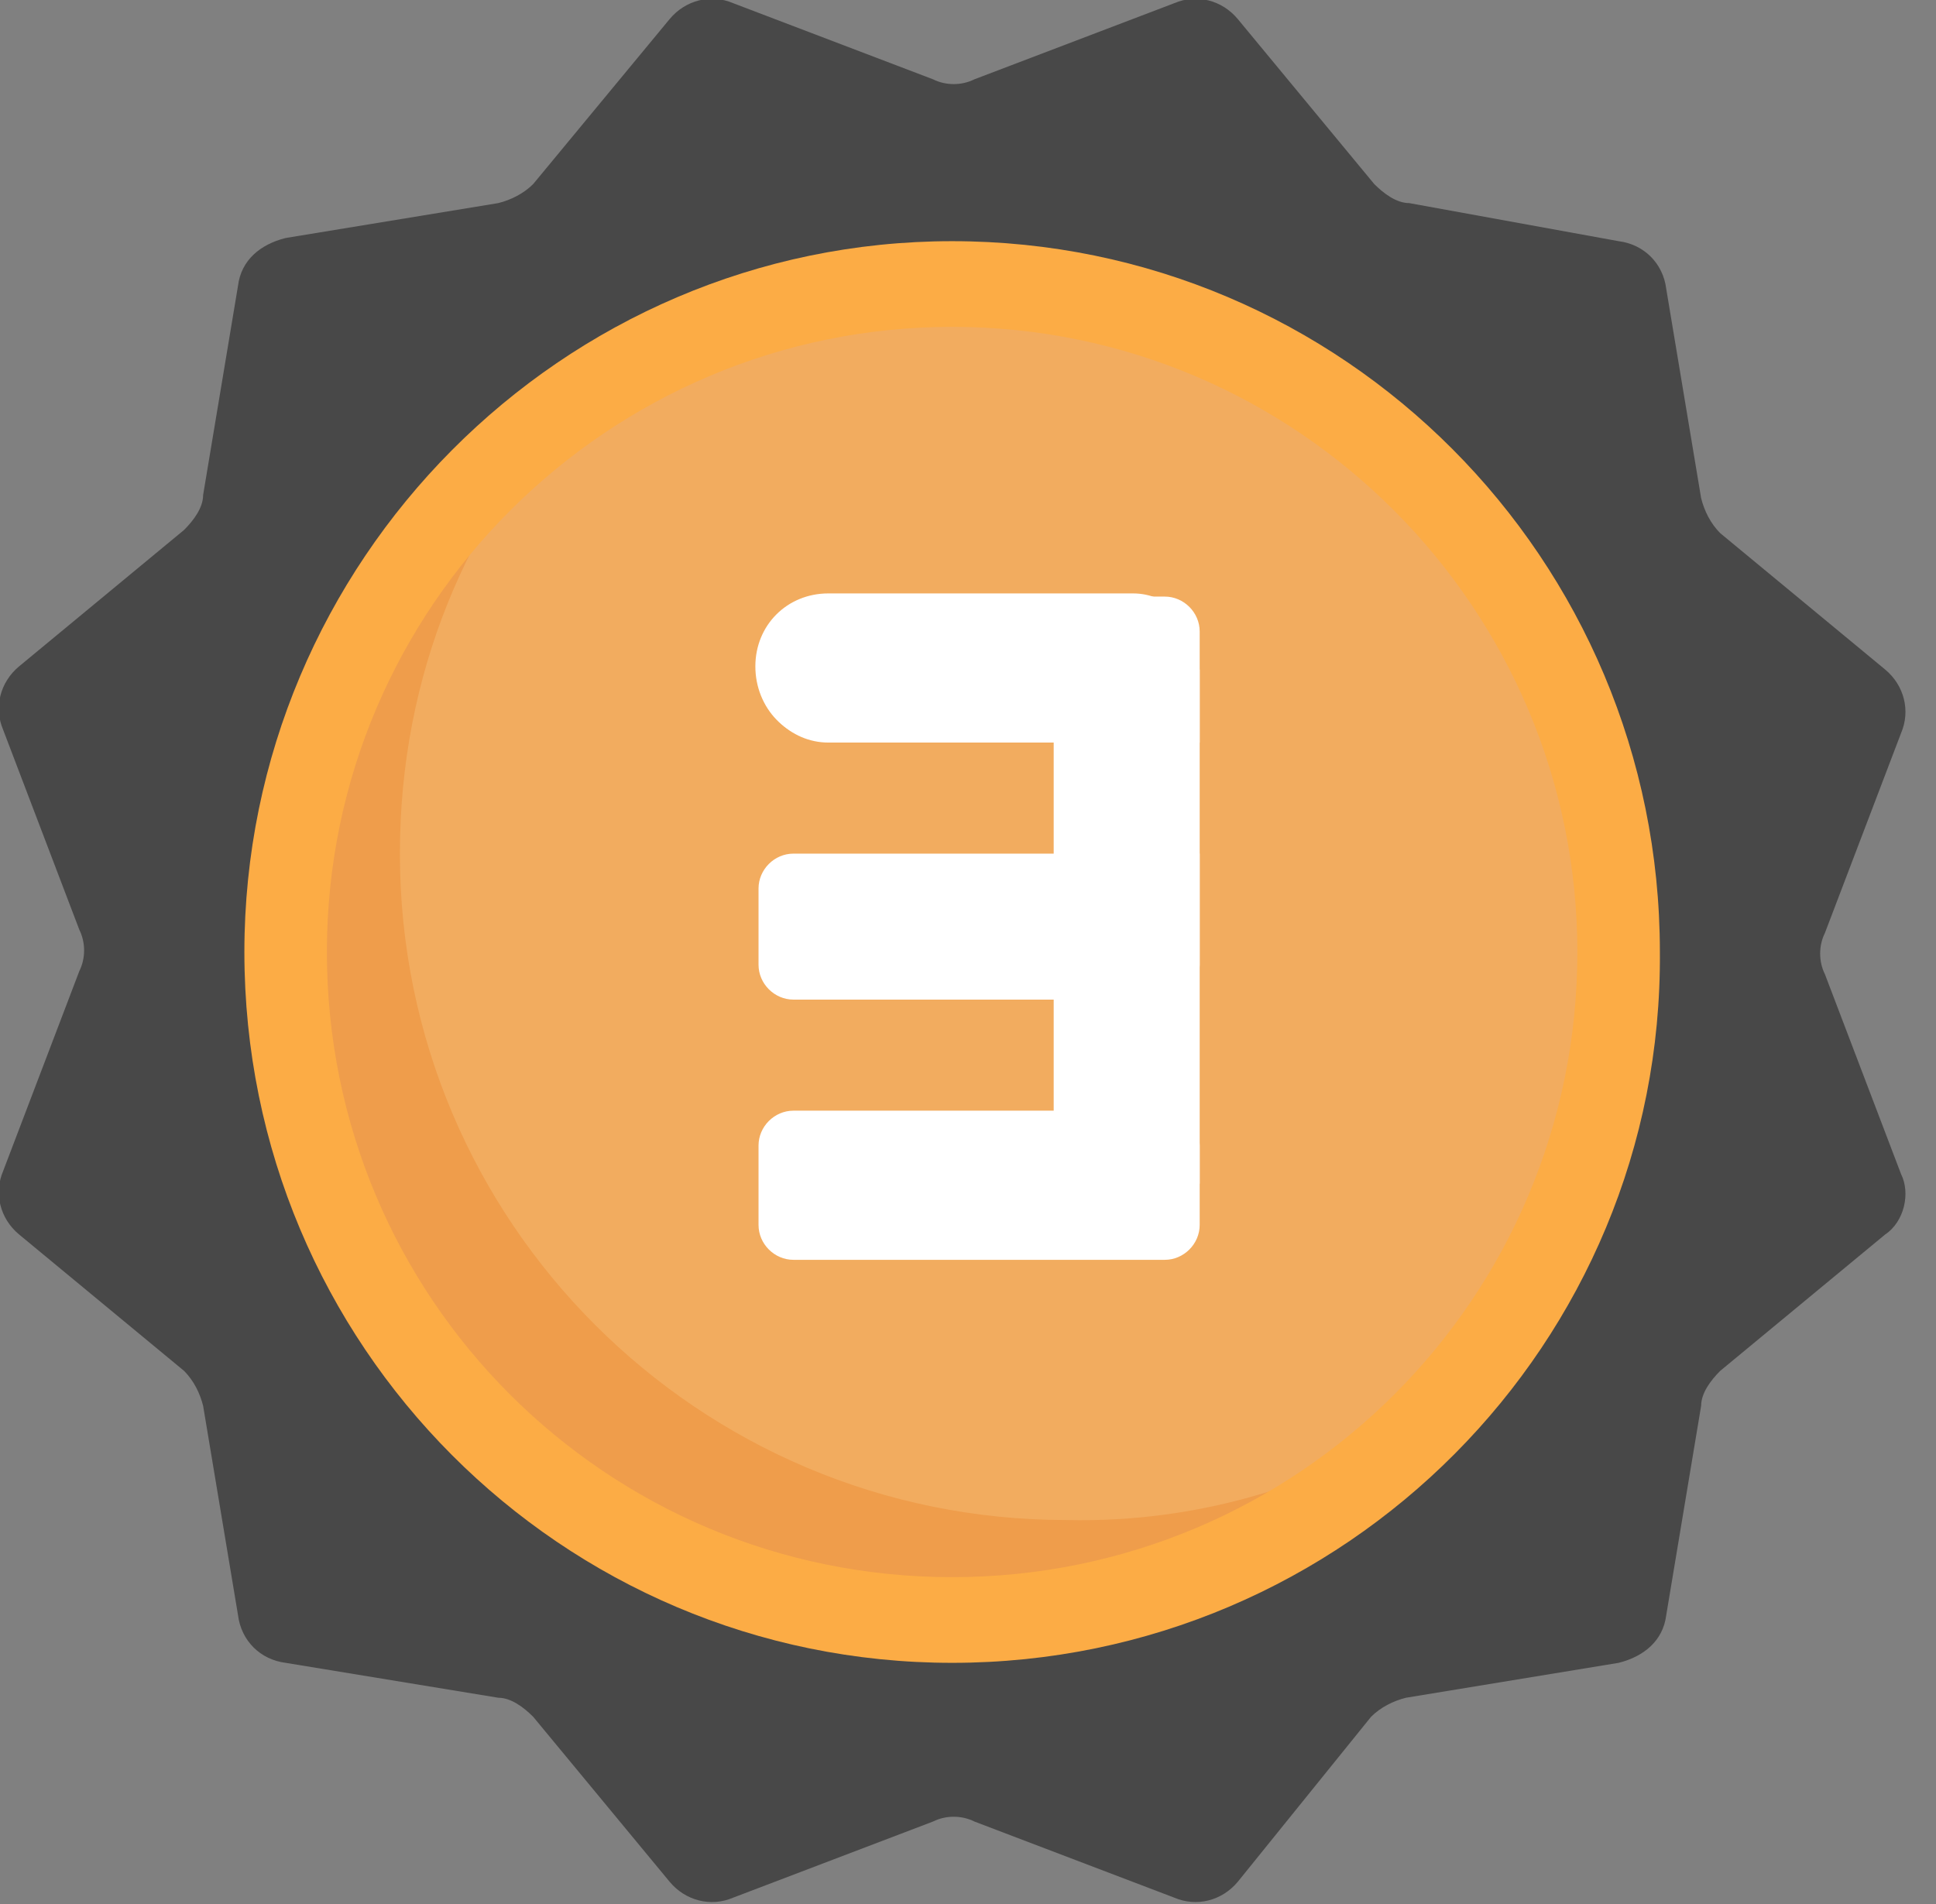 <?xml version="1.0" encoding="utf-8"?>
<!-- Generator: Adobe Illustrator 21.1.0, SVG Export Plug-In . SVG Version: 6.00 Build 0)  -->
<svg version="1.1" id="Layer_1" xmlns="http://www.w3.org/2000/svg" xmlns:xlink="http://www.w3.org/1999/xlink" x="0px" y="0px"
	 viewBox="0 0 61 60" style="enable-background:new 0 0 61 60;" xml:space="preserve">
<rect x="0" y="0" width="61" height="60" fill="#808080" stroke="none"/>
<style type="text/css">
	.st0{fill:#484848;}
	.st1{fill:#F2AC5F;}
	.st2{fill:#EF9D4B;}
	.st3{fill:#FCAC45;}
	.st4{fill:#FFFFFF;}
	.st5{display:none;fill:#FFFFFF;}
</style>
<path class="st0" d="M59.4,38.9l-5.2,4.3c-0.3,0.3-0.6,0.7-0.6,1.1l-1.1,6.6c-0.1,0.8-0.7,1.3-1.5,1.5l-6.7,1.1
	c-0.4,0.1-0.8,0.3-1.1,0.6L39,59.3c-0.5,0.6-1.3,0.8-2,0.5l-6.3-2.4c-0.4-0.2-0.9-0.2-1.3,0l-6.3,2.4c-0.7,0.3-1.5,0.1-2-0.5
	l-4.3-5.2c-0.3-0.3-0.7-0.6-1.1-0.6L9,52.4c-0.8-0.1-1.4-0.7-1.5-1.5l-1.1-6.6c-0.1-0.4-0.3-0.8-0.6-1.1l-5.2-4.3
	c-0.6-0.5-0.8-1.3-0.5-2l2.4-6.3c0.2-0.4,0.2-0.9,0-1.3L0.1,23c-0.3-0.7-0.1-1.5,0.5-2l5.2-4.3c0.3-0.3,0.6-0.7,0.6-1.1L7.5,9
	C7.6,8.2,8.2,7.7,9,7.5l6.7-1.1c0.4-0.1,0.8-0.3,1.1-0.6l4.3-5.2c0.5-0.6,1.3-0.8,2-0.5l6.3,2.4c0.4,0.2,0.9,0.2,1.3,0L37,0.1
	c0.7-0.3,1.5-0.1,2,0.5l4.3,5.2c0.3,0.3,0.7,0.6,1.1,0.6L51,7.6c0.8,0.1,1.4,0.7,1.5,1.5l1.1,6.6c0.1,0.4,0.3,0.8,0.6,1.1l5.2,4.3
	c0.6,0.5,0.8,1.3,0.5,2l-2.4,6.3c-0.2,0.4-0.2,0.9,0,1.3l2.4,6.3C60.2,37.6,60,38.5,59.4,38.9z"/>
<path class="st1" d="M30,51c11.6,0,21-9.4,21-21S41.6,9,30,9S9,18.4,9,30S18.4,51,30,51z"/>
<path class="st2" d="M45.3,44.4C41.5,48.5,36.1,51,30,51C18.4,51,9,41.6,9,30c0-7.3,3.7-13.7,9.3-17.5c-3.6,3.8-5.7,8.8-5.7,14.4
	c0,11.6,9.4,21,21,21C37.9,48,42,46.7,45.3,44.4z"/>
<path class="st3" d="M30,52.4c-12.3,0-22.3-10-22.3-22.4c0-12.3,10-22.4,22.3-22.4s22.3,10,22.3,22.4C52.4,42.3,42.4,52.4,30,52.4z
	 M30,10.3c-10.8,0-19.7,8.8-19.7,19.7S19.1,49.7,30,49.7S49.7,40.9,49.7,30C49.7,19.2,40.9,10.3,30,10.3z"/>
<path class="st4" d="M23.8,21c0-1.3,1-2.3,2.3-2.3h9.6c1.1,0,2,0.9,2,2v2.6H26.1C24.8,23.4,23.8,22.3,23.8,21z"/>
<path class="st5" d="M23.8,34.9h11.9c1.1,0,2,0.9,2,2v0.6c0,1.1-0.9,2-2,2h-9.9c-1.1,0-2-0.9-2-2C23.8,37.5,23.8,34.9,23.8,34.9z"/>
<path class="st5" d="M23.8,28.8c0-1.1,0.9-2,2-2h11.9v2.6c0,1.1-0.9,2-2,2H23.8V28.8z"/>
<rect x="33" y="21" class="st5" width="4.7" height="6.9"/>
<rect x="23.8" y="30.3" class="st5" width="4.6" height="6.9"/>
<path class="st4" d="M23.9,21c0-1.2,1-2.2,2.2-2.2h10.6c0.6,0,1.1,0.5,1.1,1.1v3.5H26.1c-1.2,0-2.2-1-2.2-2.2V21z"/>
<path class="st4" d="M23.9,36.1c0-0.6,0.5-1.1,1.1-1.1h11.7c0.6,0,1.1,0.5,1.1,1.1v2.5c0,0.6-0.5,1.1-1.1,1.1H25
	c-0.6,0-1.1-0.5-1.1-1.1V36.1z"/>
<path class="st4" d="M23.9,28c0-0.6,0.5-1.1,1.1-1.1h12.8v3.5c0,0.6-0.5,1.1-1.1,1.1H25c-0.6,0-1.1-0.5-1.1-1.1V28z"/>
<rect x="33.2" y="21.1" class="st4" width="4.6" height="16.2"/>
</svg>
